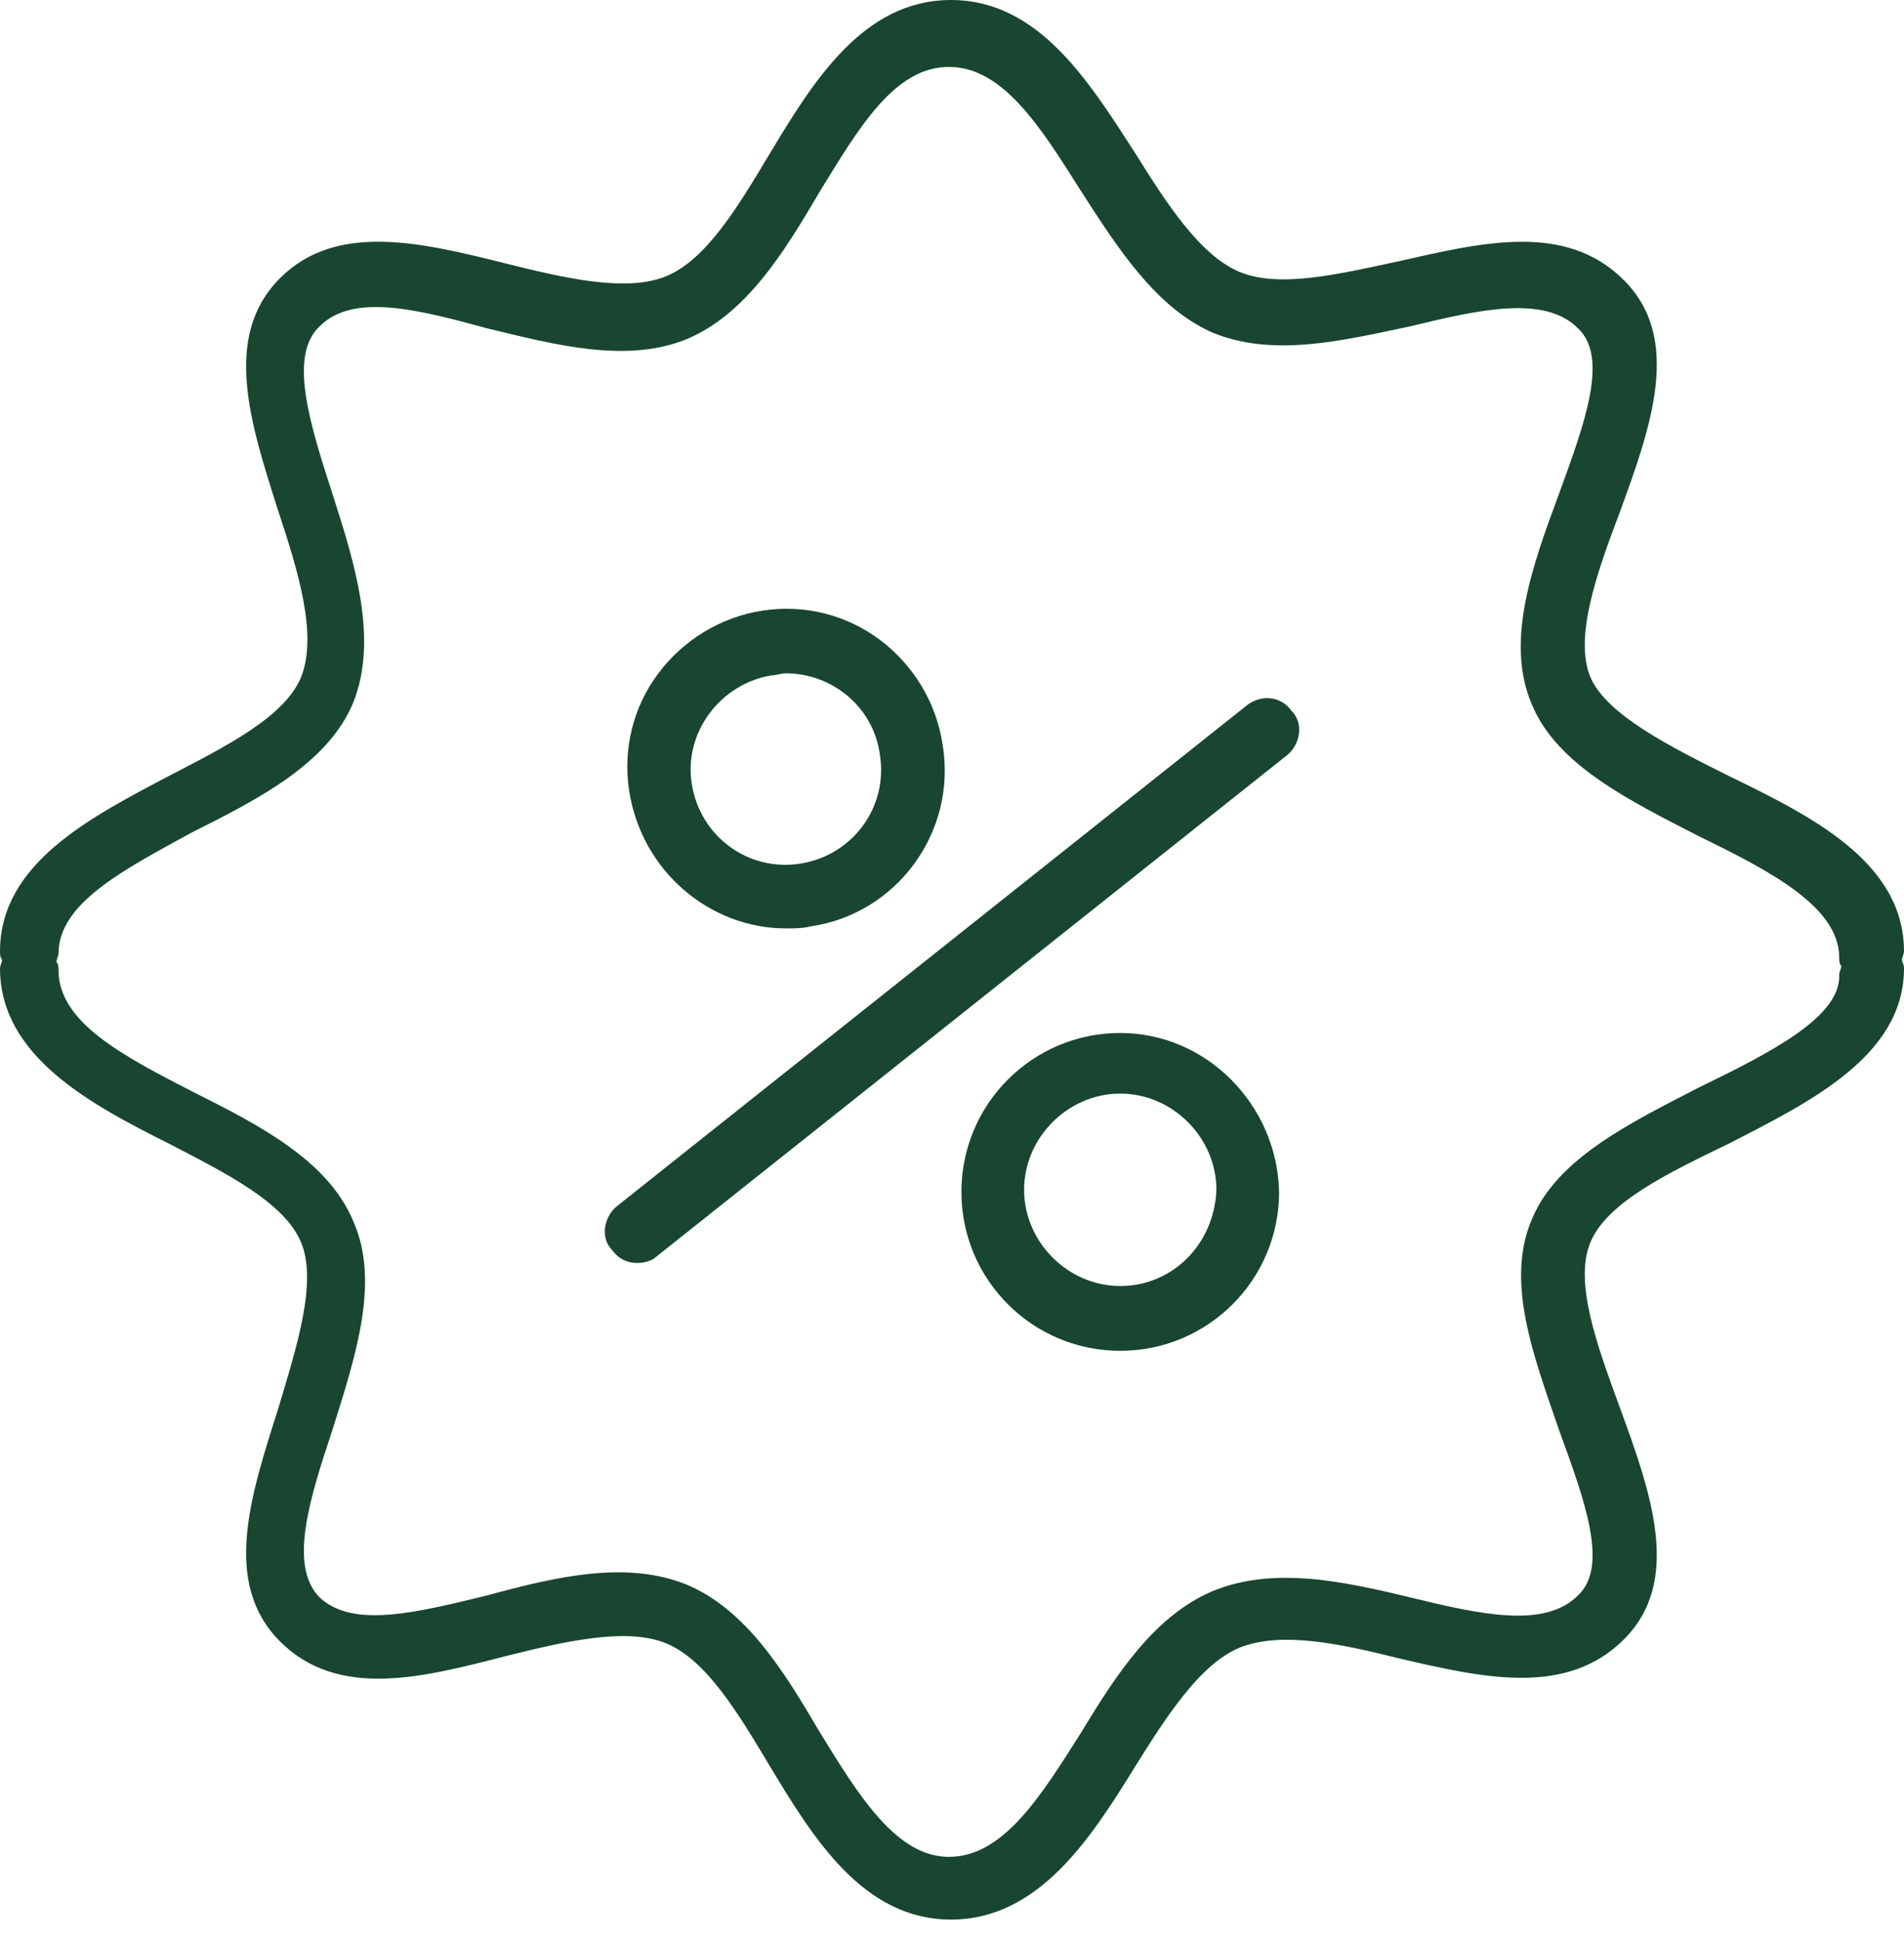 <?xml version="1.0" encoding="UTF-8"?> <svg xmlns="http://www.w3.org/2000/svg" width="54" height="55" viewBox="0 0 54 55" fill="none"> <path d="M35.387 19.975L17.486 34.201C17.131 34.498 17.012 35.09 17.368 35.446C17.545 35.683 17.782 35.802 18.079 35.802C18.257 35.802 18.494 35.743 18.612 35.624L36.514 21.398C36.869 21.102 36.988 20.509 36.632 20.153C36.336 19.738 35.802 19.679 35.387 19.975Z" fill="#194630"></path> <path d="M22.288 26.318C22.525 26.318 22.762 26.318 22.999 26.259C25.429 25.903 27.148 23.591 26.733 21.102C26.555 19.916 25.903 18.849 24.955 18.138C24.007 17.427 22.821 17.13 21.636 17.308C20.45 17.486 19.383 18.138 18.672 19.087C17.96 20.035 17.664 21.22 17.842 22.406C18.198 24.718 20.154 26.318 22.288 26.318ZM21.873 19.146C21.991 19.146 22.169 19.087 22.288 19.087C23.592 19.087 24.777 20.035 24.955 21.398C25.192 22.88 24.184 24.244 22.703 24.481C21.221 24.718 19.857 23.71 19.62 22.228C19.383 20.746 20.45 19.383 21.873 19.146Z" fill="#194630"></path> <path d="M31.772 29.282C29.282 29.282 27.267 31.298 27.267 33.787C27.267 36.277 29.282 38.292 31.772 38.292C34.262 38.292 36.277 36.277 36.277 33.787C36.218 31.298 34.202 29.282 31.772 29.282ZM31.772 36.455C30.29 36.455 29.045 35.21 29.045 33.728C29.045 32.246 30.29 31.001 31.772 31.001C33.254 31.001 34.499 32.246 34.499 33.728C34.439 35.269 33.254 36.455 31.772 36.455Z" fill="#194630"></path> <path d="M53.941 27.207C53.941 27.148 54 27.03 54 26.97C54 24.422 51.333 23.117 49.021 21.991C47.361 21.161 45.583 20.272 45.109 19.205C44.635 18.079 45.286 16.241 45.938 14.523C46.828 12.092 47.717 9.603 46.057 7.943C44.397 6.283 42.026 6.876 39.655 7.409C37.996 7.765 36.277 8.18 35.15 7.706C34.024 7.232 33.076 5.75 32.187 4.327C30.883 2.312 29.46 0 26.97 0C24.481 0 23.058 2.312 21.813 4.386C20.924 5.868 20.035 7.35 18.909 7.824C17.783 8.299 16.004 7.884 14.345 7.469C11.974 6.876 9.543 6.283 7.943 7.884C6.283 9.543 7.113 12.033 7.884 14.463C8.476 16.241 9.01 18.02 8.536 19.205C8.061 20.331 6.402 21.161 4.801 21.991C2.549 23.177 0 24.481 0 26.97C0 27.03 -5.74128e-08 27.148 0.059 27.207C0.059 27.267 0 27.385 0 27.445C0 29.934 2.549 31.297 4.801 32.424C6.402 33.254 8.061 34.083 8.536 35.21C9.01 36.336 8.417 38.173 7.884 39.952C7.113 42.382 6.283 44.872 7.943 46.531C9.603 48.191 12.033 47.539 14.345 46.946C16.004 46.531 17.783 46.116 18.909 46.591C20.035 47.065 20.924 48.547 21.813 50.029C23.058 52.103 24.481 54.415 26.97 54.415C29.46 54.415 30.942 52.103 32.187 50.088C33.076 48.665 34.024 47.183 35.15 46.709C36.336 46.235 37.996 46.591 39.655 47.005C41.967 47.539 44.397 48.132 46.057 46.472C47.717 44.812 46.828 42.323 45.938 39.892C45.286 38.114 44.635 36.336 45.109 35.21C45.583 34.083 47.302 33.254 49.021 32.424C51.333 31.238 54 29.934 54 27.445C54 27.326 53.941 27.267 53.941 27.207ZM48.191 30.823C46.235 31.831 44.16 32.839 43.449 34.558C42.678 36.336 43.508 38.47 44.219 40.544C44.931 42.501 45.642 44.397 44.753 45.227C43.805 46.176 41.967 45.761 40.011 45.286C38.055 44.812 36.099 44.397 34.38 45.109C32.72 45.82 31.653 47.48 30.645 49.139C29.519 50.918 28.452 52.637 26.911 52.637C25.429 52.637 24.362 50.918 23.236 49.08C22.228 47.361 21.161 45.642 19.502 44.931C17.783 44.219 15.767 44.694 13.811 45.227C11.855 45.701 10.018 46.176 9.069 45.286C8.18 44.397 8.773 42.501 9.425 40.544C10.077 38.47 10.788 36.336 10.018 34.617C9.306 32.898 7.35 31.89 5.453 30.942C3.497 29.934 1.66 28.986 1.66 27.504C1.66 27.445 1.66 27.326 1.6 27.267C1.6 27.207 1.66 27.089 1.66 27.03C1.66 25.607 3.497 24.659 5.453 23.592C7.35 22.643 9.306 21.636 10.018 19.917C10.729 18.138 10.077 16.004 9.425 13.989C8.773 11.974 8.18 10.077 9.069 9.247C10.018 8.299 11.855 8.773 13.811 9.306C15.767 9.78 17.783 10.314 19.502 9.603C21.161 8.891 22.228 7.172 23.236 5.453C24.362 3.616 25.37 1.897 26.911 1.897C28.452 1.897 29.519 3.616 30.645 5.394C31.712 7.054 32.779 8.713 34.38 9.425C36.099 10.136 38.055 9.662 40.011 9.247C41.967 8.773 43.805 8.358 44.753 9.306C45.642 10.136 44.931 12.033 44.219 13.989C43.449 16.064 42.678 18.198 43.449 19.976C44.16 21.695 46.235 22.703 48.191 23.71C50.266 24.718 52.163 25.726 52.163 27.148C52.163 27.207 52.163 27.326 52.222 27.385C52.222 27.445 52.163 27.563 52.163 27.622C52.222 28.808 50.266 29.816 48.191 30.823Z" fill="#194630"></path> </svg> 